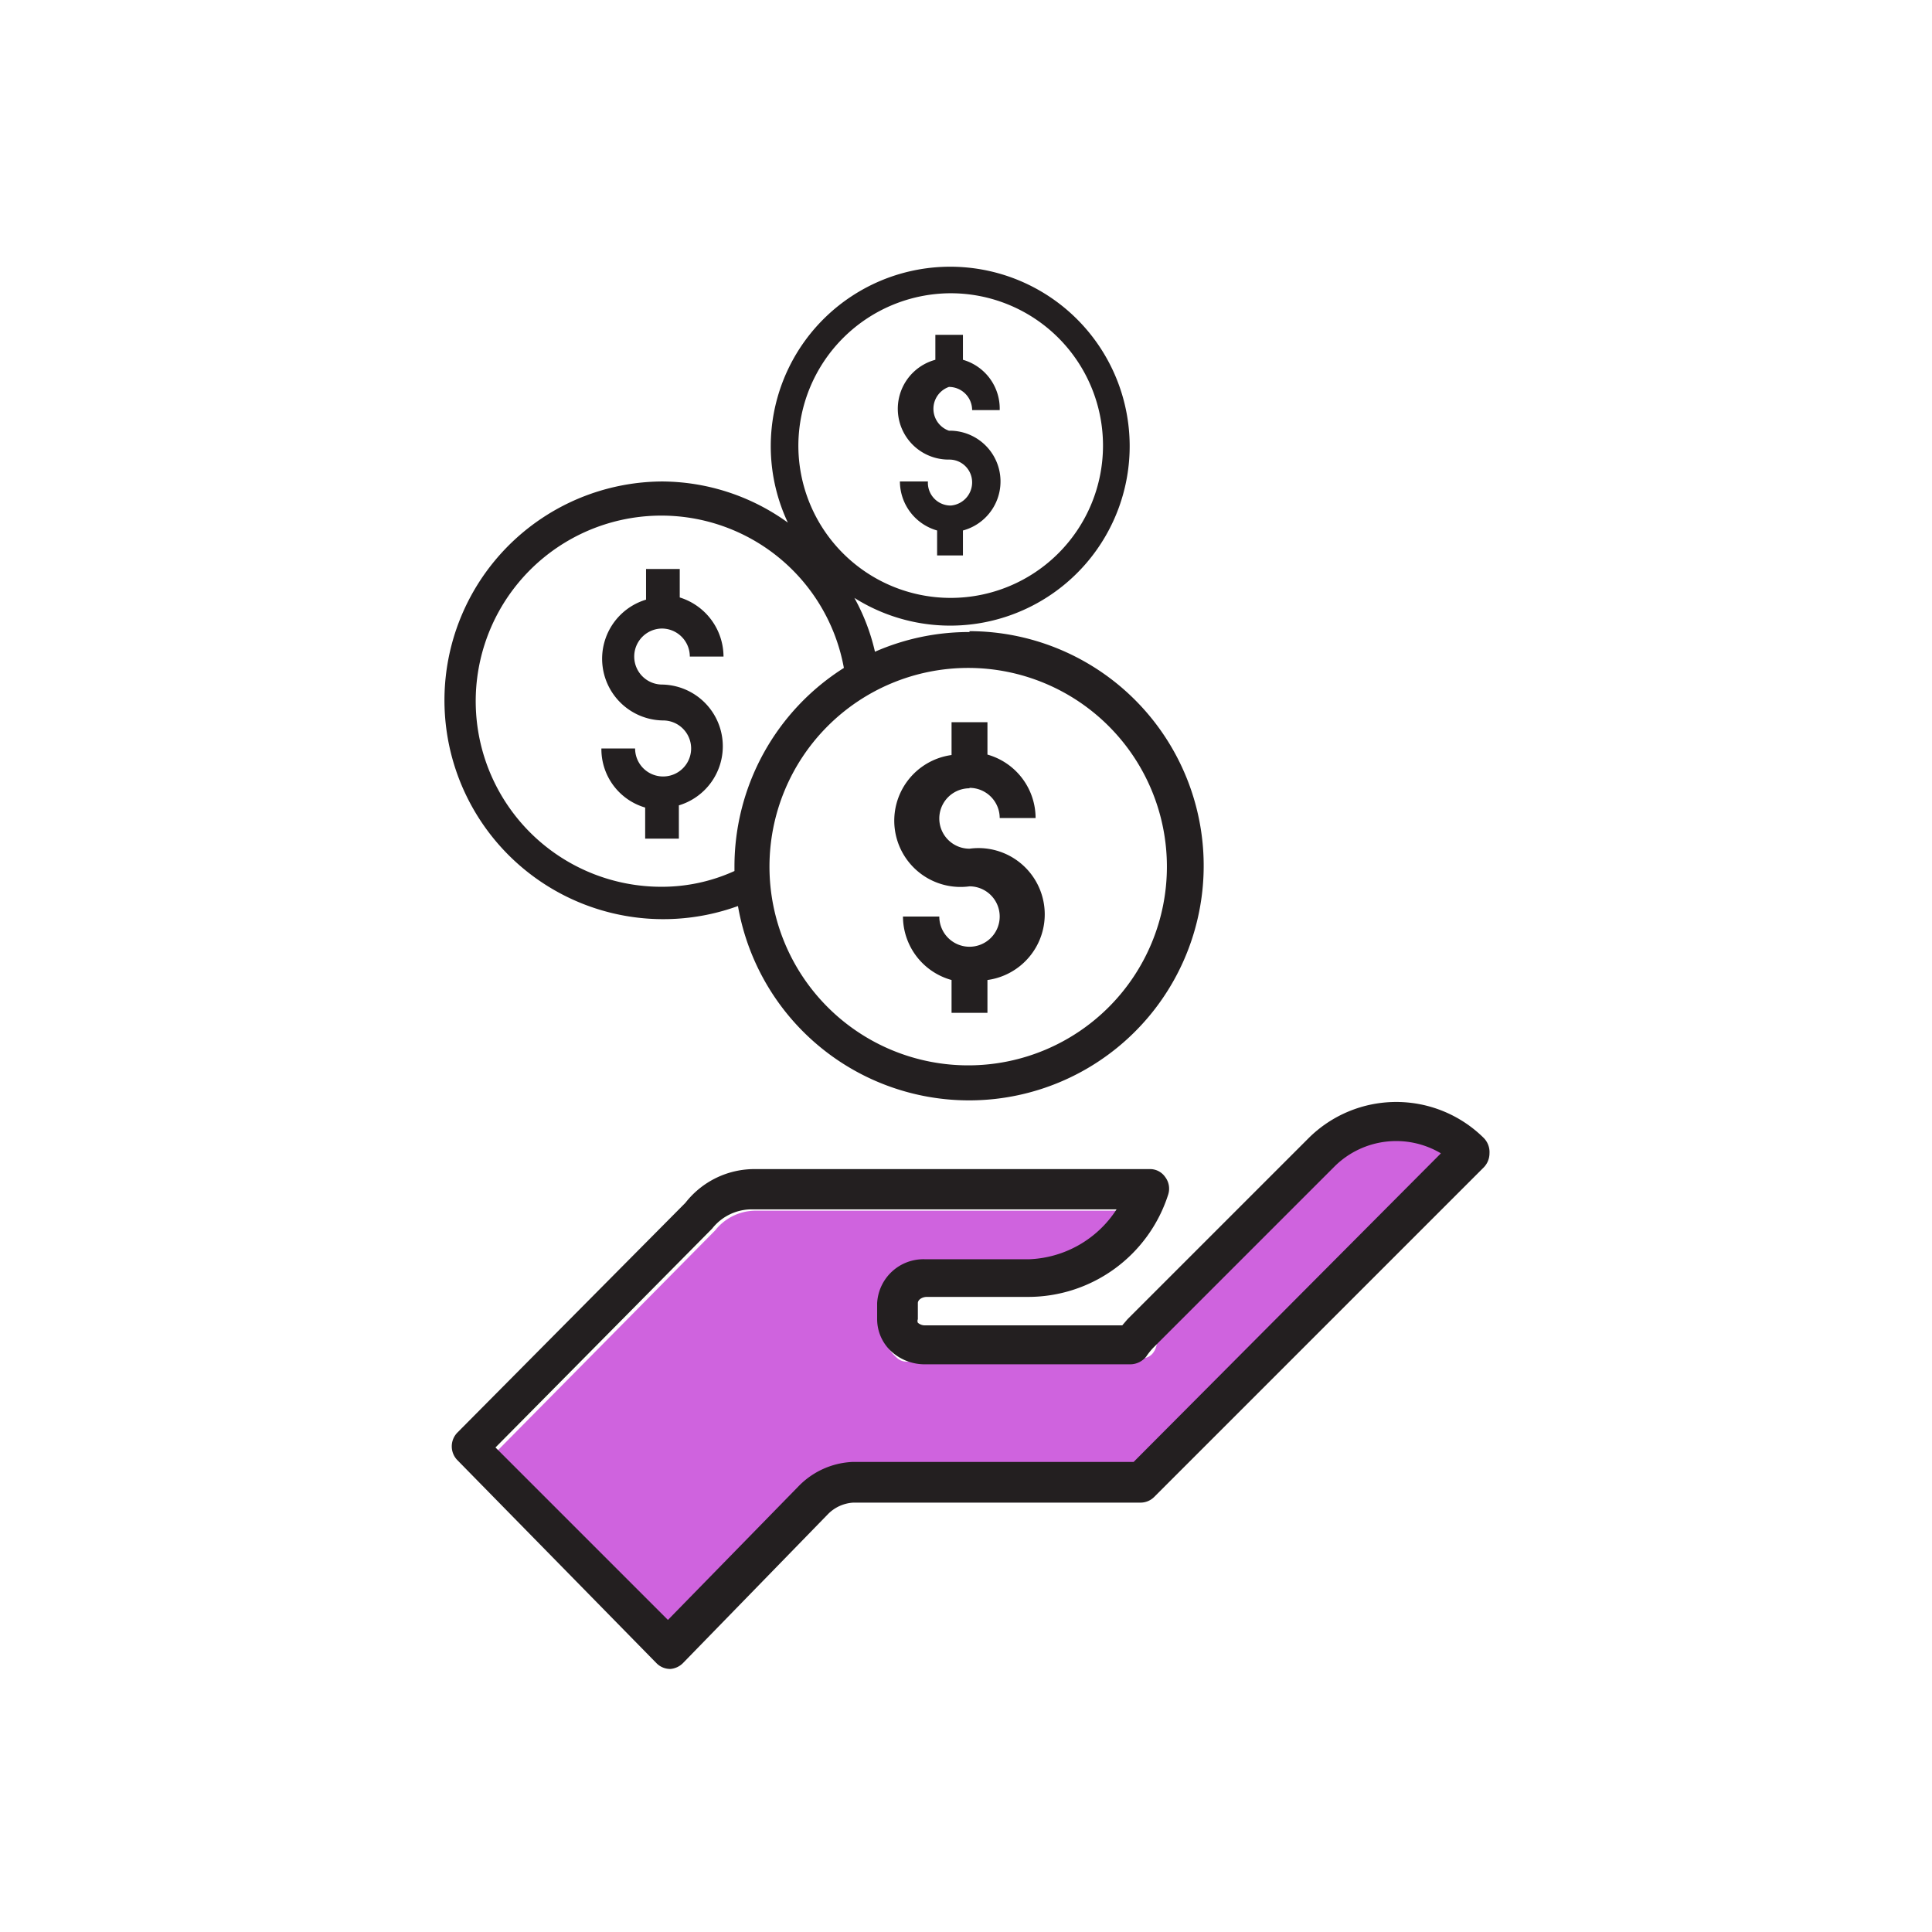 <svg xmlns="http://www.w3.org/2000/svg" viewBox="0 0 44.14 44.14"><defs><style>.cls-1{fill:#231f20;}.cls-2{fill:#cf63de;}</style></defs><g id="D_35_In_Person" data-name="D 35 In Person"><path class="cls-1" d="M22.15,14.44a5.35,5.35,0,0,0-2.16.45,4.68,4.68,0,0,0-.47-1.23A4.1,4.1,0,1,0,18,11.94,4.94,4.94,0,0,0,15.12,11a5,5,0,1,0,1.74,9.7,5.36,5.36,0,1,0,5.29-6.28ZM21.72,6.7a3.48,3.48,0,1,1-3.48,3.48A3.49,3.49,0,0,1,21.72,6.7Zm-6.6,13.56a4.24,4.24,0,1,1,4.16-5,5.37,5.37,0,0,0-2.5,4.53v.11A4,4,0,0,1,15.12,20.26Zm7,4.08a4.54,4.54,0,1,1,4.54-4.54A4.54,4.54,0,0,1,22.15,24.34Z"/><path class="cls-1" d="M15.12,14.36a.64.64,0,0,1,.64.64h.77a1.42,1.42,0,0,0-1-1.35V13h-.77v.7a1.41,1.41,0,0,0,.39,2.76.64.64,0,0,1,.64.64.64.64,0,1,1-1.28,0h-.77a1.39,1.39,0,0,0,1,1.35v.71h.77V18.4a1.41,1.41,0,0,0-.38-2.76.64.64,0,0,1,0-1.28Z"/><path class="cls-1" d="M21.72,11.55A.52.52,0,0,1,21.2,11h-.64a1.17,1.17,0,0,0,.85,1.12v.57H22v-.57a1.16,1.16,0,0,0-.32-2.28.53.53,0,0,1,0-1,.53.53,0,0,1,.53.53h.63A1.16,1.16,0,0,0,22,8.22V7.65h-.63v.57a1.16,1.16,0,0,0,.31,2.28.52.52,0,0,1,.53.52A.53.53,0,0,1,21.72,11.55Z"/><path class="cls-2" d="M26.12,33.54H19.59a1.87,1.87,0,0,0-1.26.55l-3.06,3.15-4-4,5.07-5.13a1.18,1.18,0,0,1,.93-.45h8.53a2.56,2.56,0,0,1-2.06,1.17H21.27a1.09,1.09,0,0,0-1.12,1.05v.38a1,1,0,0,0,.35.77c.21.18.47,0,.76,0h2.41l.24.13,2.16-.13a.31.31,0,0,0,.3-.16c.07-.09.09-.4.15-.46l4.16-4.16c.67-.67,1.89-.31,2.66.17Z"/><path class="cls-1" d="M33.9,26a2.84,2.84,0,0,0-4,0l-4.14,4.14-.12.14H21.14a.24.24,0,0,1-.17-.06.1.1,0,0,1,0-.08v-.37c0-.07.09-.14.21-.14h2.29a3.36,3.36,0,0,0,3.22-2.34.44.44,0,0,0-.07-.4.42.42,0,0,0-.36-.18h-9a2,2,0,0,0-1.6.77l-5.21,5.25a.45.45,0,0,0,0,.63L15,38a.44.44,0,0,0,.32.13h0A.46.46,0,0,0,15.6,38l3.31-3.4a.88.88,0,0,1,.59-.27h6.56a.44.44,0,0,0,.31-.13l7.53-7.53a.46.46,0,0,0,.13-.32A.46.46,0,0,0,33.9,26Zm-8,7.4H19.49a1.83,1.83,0,0,0-1.23.54l-3,3.07-3.94-3.94,4.95-5a1.15,1.15,0,0,1,.91-.44h8.33a2.49,2.49,0,0,1-2,1.14H21.14a1.06,1.06,0,0,0-1.1,1v.37a1,1,0,0,0,.34.75,1.13,1.13,0,0,0,.76.28h4.69a.47.47,0,0,0,.36-.18,1.42,1.42,0,0,1,.18-.22l4.14-4.14a2,2,0,0,1,2.41-.28Z"/><path class="cls-1" d="M22.15,18a.69.69,0,0,1,.69.69h.82a1.51,1.51,0,0,0-1.1-1.45V16.5h-.82v.75a1.51,1.51,0,0,0,.41,3,.69.69,0,1,1-.69.69h-.83a1.51,1.51,0,0,0,1.11,1.45v.75h.82v-.75a1.51,1.51,0,0,0-.41-3,.69.69,0,0,1,0-1.38Z"/></g></svg>